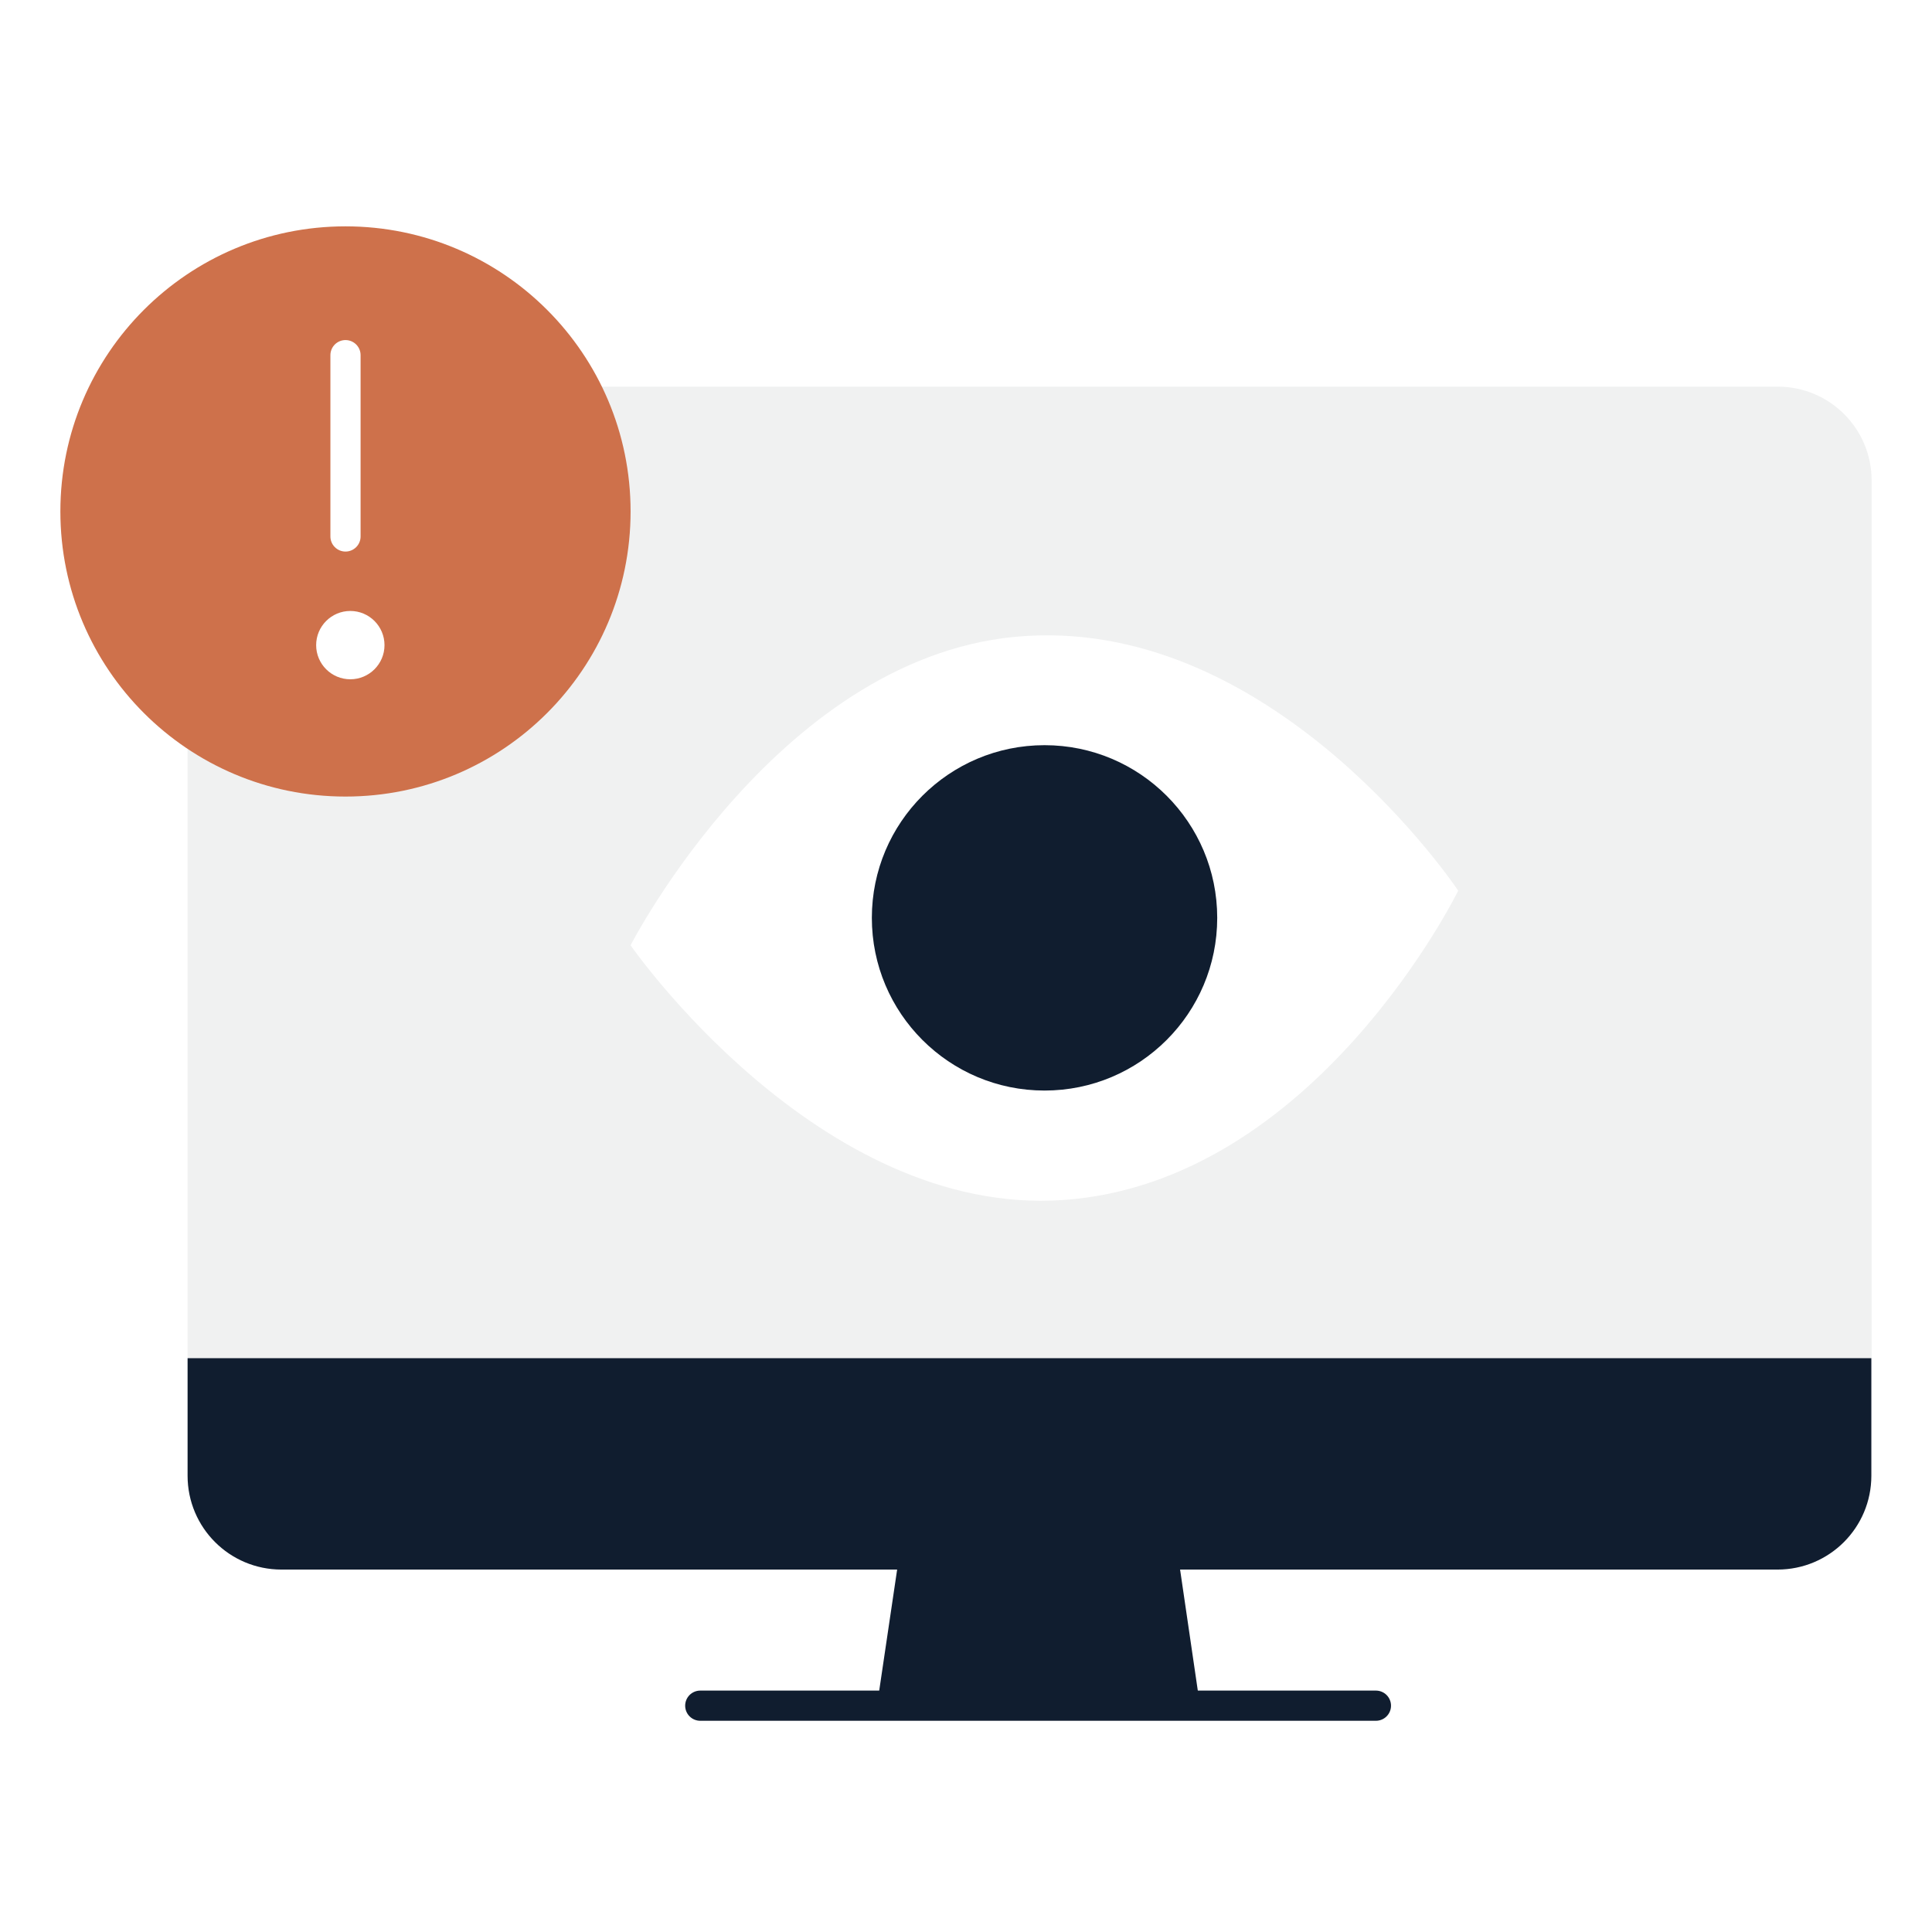<svg width="64" height="64" viewBox="0 0 64 64" fill="none" xmlns="http://www.w3.org/2000/svg">
<rect width="64" height="64" fill="white"/>
<path d="M62 15.918C62 14.198 60.61 12.808 58.89 12.808H9.324C7.604 12.808 6.214 14.198 6.214 15.918V44.982H62V15.918Z" fill="#F0F1F1"/>
<path d="M6.214 44.991V48.885C6.214 50.604 7.604 51.994 9.324 51.994H58.882C60.601 51.994 61.991 50.604 61.991 48.885V44.991H6.214Z" fill="#101D2F"/>
<path d="M23.197 56.503H45.579" stroke="#101D2F" stroke-linecap="round" stroke-linejoin="round"/>
<path d="M39.092 51.994H29.719L29.051 56.503H39.752L39.092 51.994Z" fill="#101D2F"/>
<path d="M20.889 31.314C20.889 31.314 25.879 21.567 33.978 21.068C42.344 20.542 48.305 29.505 48.305 29.505C48.305 29.505 43.574 39.173 35.217 39.752C27.117 40.313 20.889 31.314 20.889 31.314Z" fill="white"/>
<path d="M34.602 36.126C37.761 36.126 40.322 33.565 40.322 30.405C40.322 27.246 37.761 24.685 34.602 24.685C31.442 24.685 28.881 27.246 28.881 30.405C28.881 33.565 31.442 36.126 34.602 36.126Z" fill="#101D2F"/>
<path d="M11.445 26.387C16.661 26.387 20.889 22.158 20.889 16.942C20.889 11.726 16.661 7.498 11.445 7.498C6.229 7.498 2 11.726 2 16.942C2 22.158 6.229 26.387 11.445 26.387Z" fill="#CE714B"/>
<path d="M11.445 11.765V17.771" stroke="white" stroke-linecap="round" stroke-linejoin="round"/>
<path d="M11.605 22.502C12.23 22.502 12.737 21.995 12.737 21.371C12.737 20.746 12.23 20.239 11.605 20.239C10.98 20.239 10.473 20.746 10.473 21.371C10.473 21.995 10.98 22.502 11.605 22.502Z" fill="white"/>
</svg>
